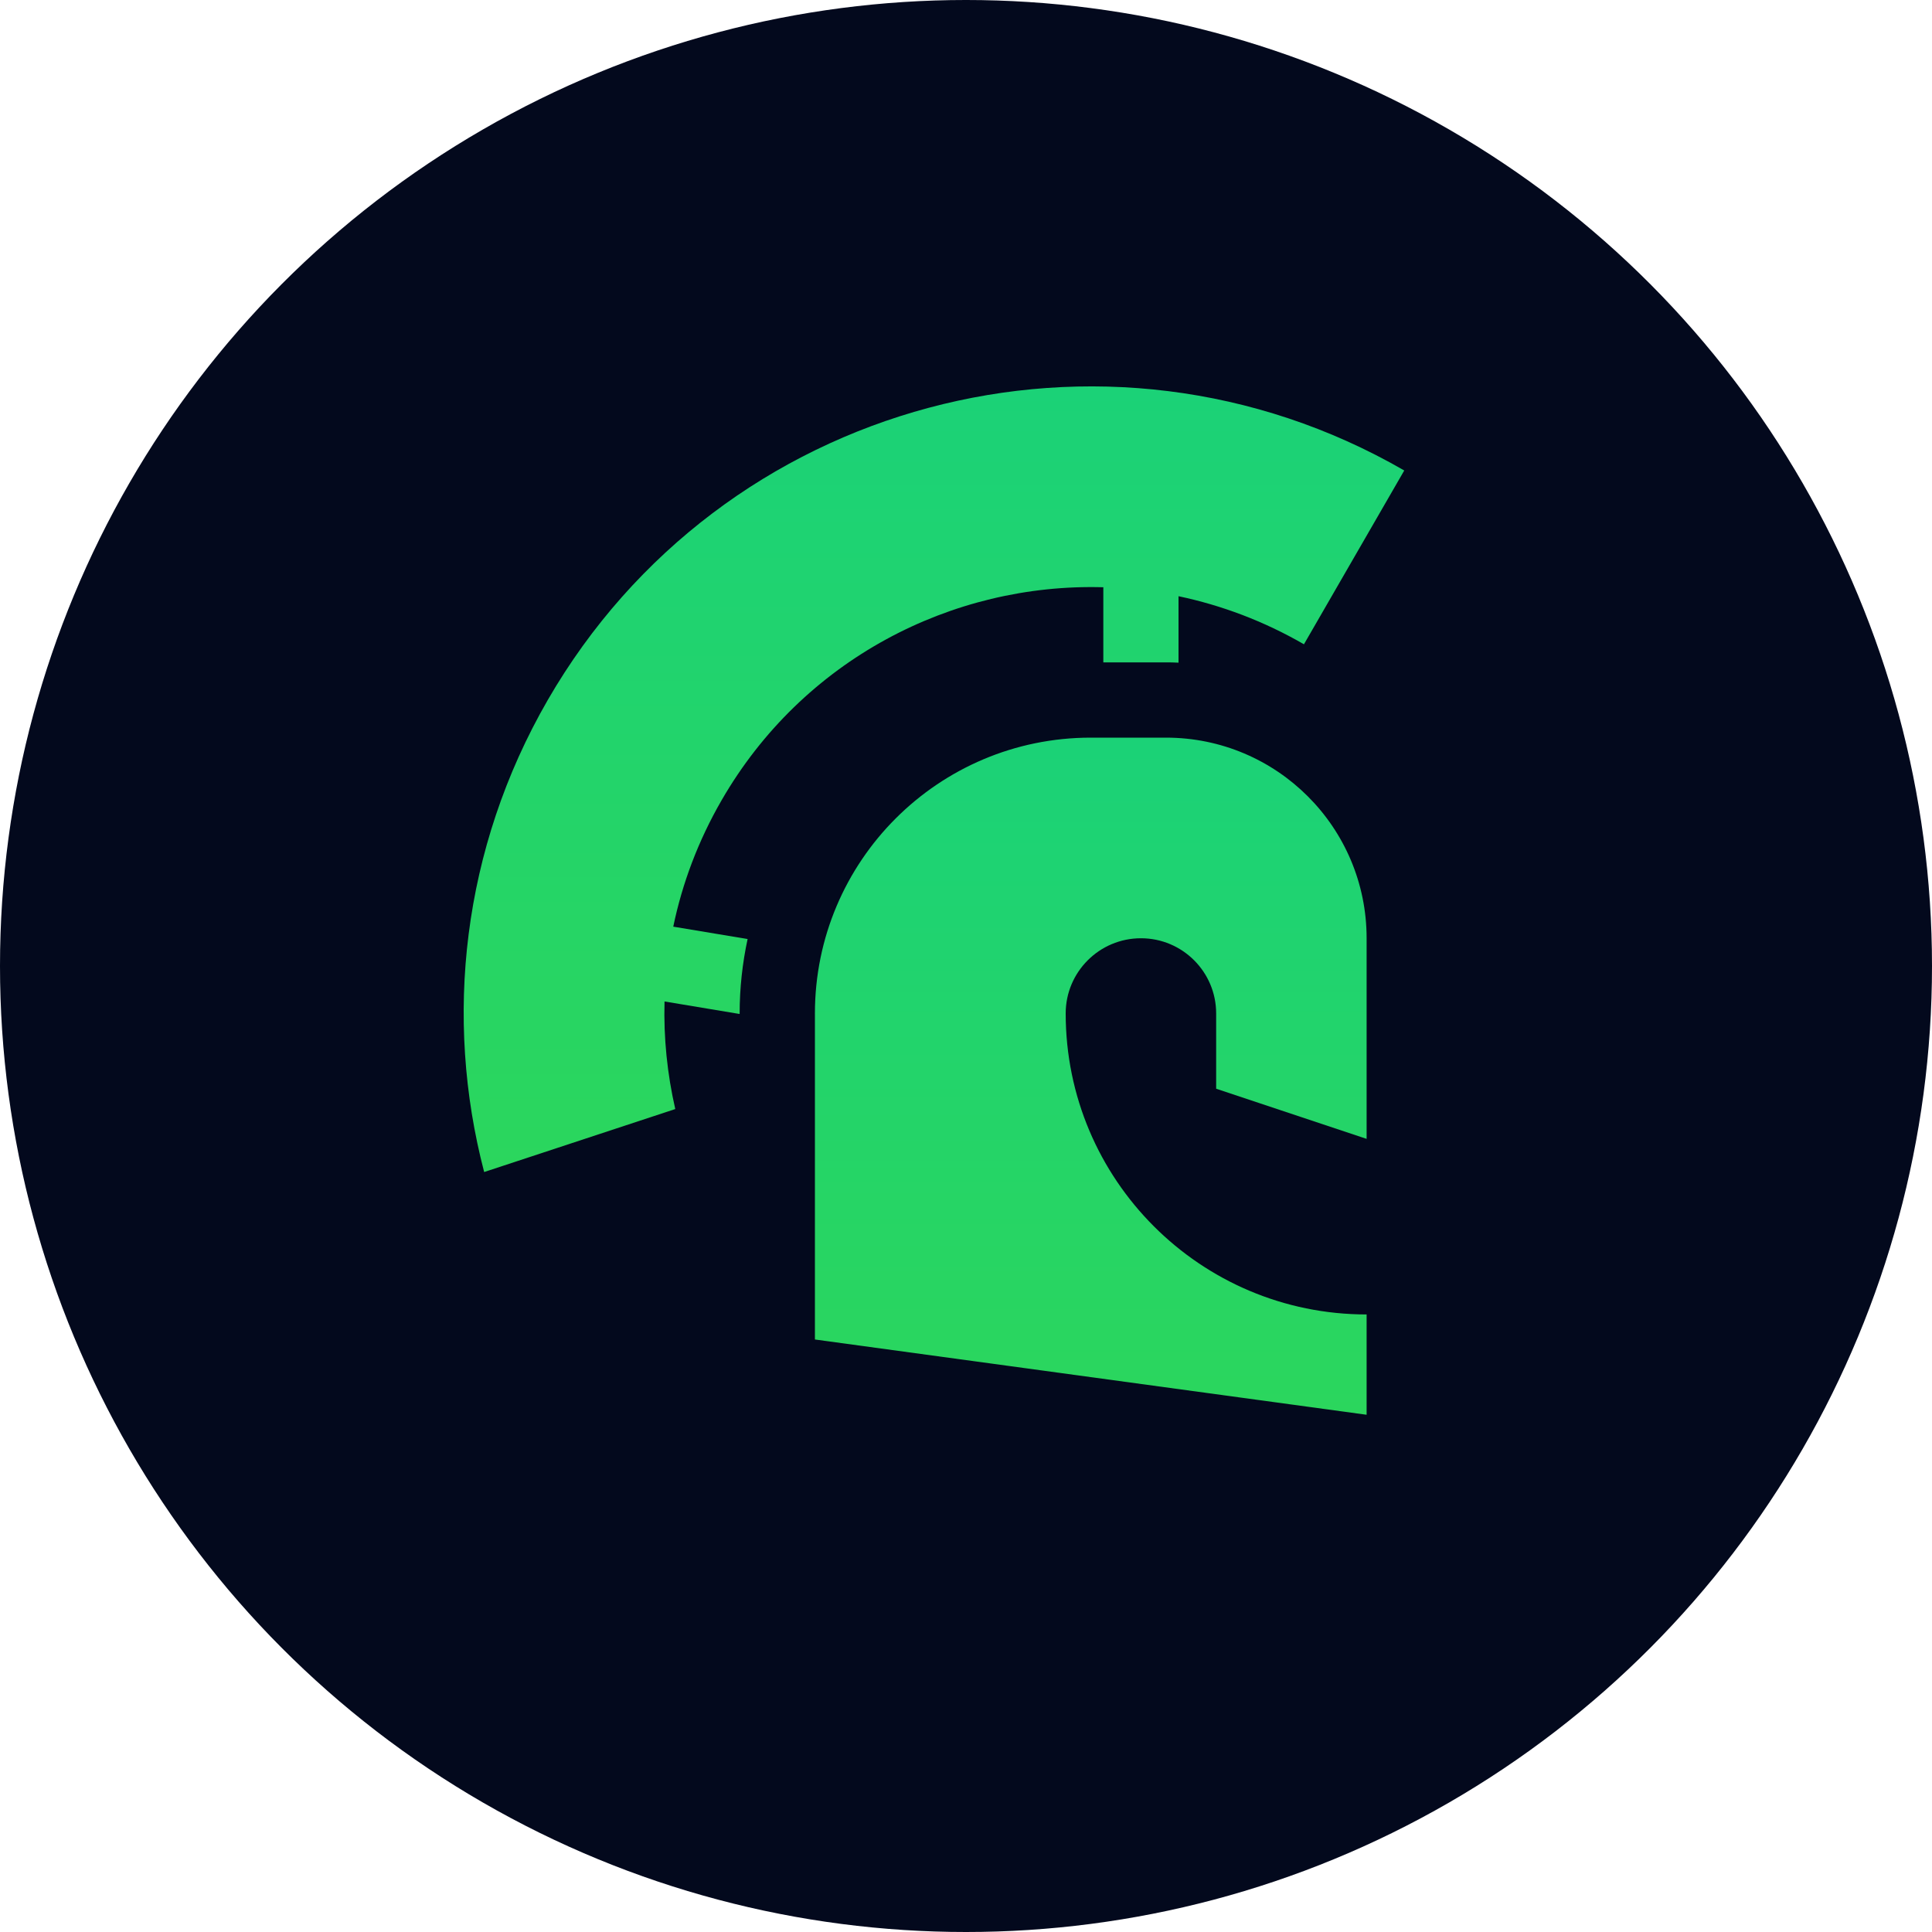<?xml version="1.0" encoding="UTF-8"?> <svg xmlns="http://www.w3.org/2000/svg" width="25" height="25" viewBox="0 0 25 25" fill="none"><circle cx="12.5" cy="12.5" r="12.5" fill="#03091D"></circle><path d="M17.684 14.737V12.141C17.684 10.707 16.522 9.545 15.088 9.545H14.115C12.143 9.545 10.545 11.143 10.545 13.114V17.333L17.684 18.307V17.009C15.534 17.009 13.79 15.265 13.79 13.114C13.79 12.577 14.226 12.141 14.764 12.141C15.301 12.141 15.737 12.577 15.737 13.114V14.088L17.684 14.737Z" fill="url(#paint0_linear_1856_8)"></path><path d="M7.088 9.058C5.977 10.983 5.744 13.173 6.265 15.166L8.738 14.351C8.634 13.897 8.586 13.429 8.599 12.959L9.571 13.121V13.114C9.571 12.784 9.607 12.462 9.674 12.151L8.712 11.991C8.828 11.431 9.035 10.879 9.337 10.356C10.386 8.537 12.315 7.543 14.277 7.599V8.571H15.088C15.142 8.571 15.196 8.572 15.25 8.575V7.715C15.806 7.832 16.354 8.037 16.873 8.337L18.171 6.088C14.29 3.848 9.329 5.177 7.088 9.058Z" fill="url(#paint1_linear_1856_8)"></path><defs><linearGradient id="paint0_linear_1856_8" x1="14.115" y1="9.545" x2="14.115" y2="18.307" gradientUnits="userSpaceOnUse"><stop stop-color="#1BD277"></stop><stop offset="1" stop-color="#2BD65D"></stop></linearGradient><linearGradient id="paint1_linear_1856_8" x1="12.085" y1="5" x2="12.085" y2="15.166" gradientUnits="userSpaceOnUse"><stop stop-color="#1BD277"></stop><stop offset="1" stop-color="#2BD65D"></stop></linearGradient></defs></svg> 